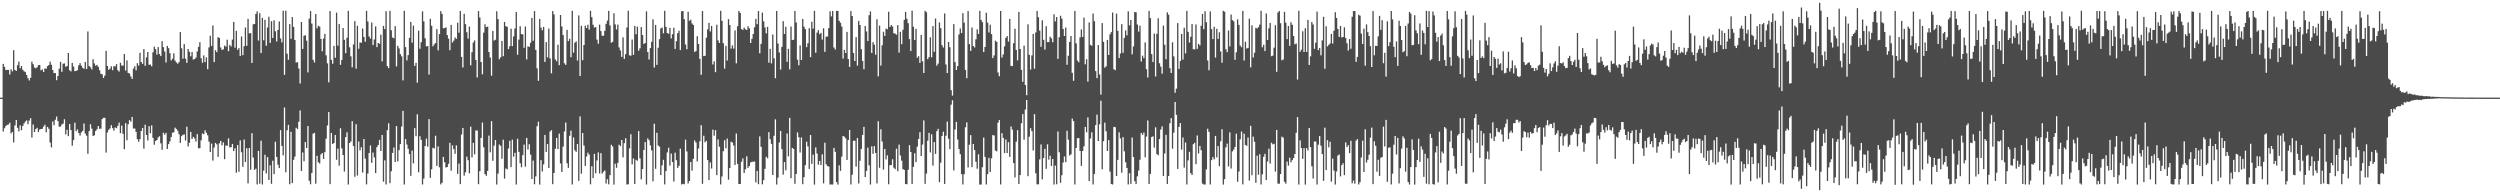 <?xml version="1.0" encoding="UTF-8"?>
<svg xmlns="http://www.w3.org/2000/svg" width="1920" height="150">
  <path d="M0 75.000h1v1.000H0zM1 75.000h1v1.000H1zM2 49.074h1v51.951H2zM3 51.303h1v47.160H3zM4 53.813h1v42.950H4zM5 53.674h1v42.210H5zM6 53.654h1v41.987H6zM7 57.248h1v37.033H7zM8 53.199h1v49.292H8zM9 54.770h1v46.532H9zM10 38.555h1v70.881H10zM11 53.712h1v42.570H11zM12 54.401h1v37.727H12zM13 50.054h1v48.117H13zM14 47.332h1v53.600H14zM15 52.448h1v43.800H15zM16 50.697h1v49.311H16zM17 53.577h1v43.200H17zM18 54.725h1v40.110H18zM19 55.394h1v38.011H19zM20 57.595h1v34.846H20zM21 60.035h1v35.346H21zM22 61.784h1v30.851H22zM23 59.793h1v30.999H23zM24 47.355h1v58.267H24zM25 49.281h1v46.382H25zM26 51.853h1v49.531H26zM27 52.466h1v46.674H27zM28 51.665h1v46.489H28zM29 49.997h1v51.410H29zM30 49.857h1v49.644H30zM31 54.037h1v45.049H31zM32 53.323h1v45.585H32zM33 55.311h1v41.916H33zM34 52.550h1v43.261H34zM35 52.832h1v48.769H35zM36 50.782h1v46.709H36zM37 49.990h1v48.853H37zM38 47.336h1v62.110H38zM39 49.714h1v63.496H39zM40 53.789h1v39.499H40zM41 56.097h1v40.119H41zM42 56.158h1v35.781H42zM43 61.584h1v27.915H43zM44 58.345h1v34.693H44zM45 52.742h1v44.535H45zM46 47.539h1v49.711H46zM47 55.130h1v40.521H47zM48 48.903h1v46.032H48zM49 48.697h1v42.882H49zM50 51.231h1v52.001H50zM51 50.766h1v48.906H51zM52 40.728h1v63.847H52zM53 54.002h1v41.264H53zM54 54.824h1v45.091H54zM55 48.262h1v63.672H55zM56 51.166h1v56.462H56zM57 54.703h1v39.546H57zM58 54.450h1v46.313H58zM59 53.926h1v45.478H59zM60 50.142h1v52.077H60zM61 48.479h1v55.646H61zM62 50.411h1v51.307H62zM63 52.022h1v48.556H63zM64 52.809h1v42.054H64zM65 47.545h1v55.067H65zM66 52.966h1v51.253H66zM67 24.176h1v93.940H67zM68 50.760h1v49.961H68zM69 51.777h1v43.661H69zM70 53.357h1v45.398H70zM71 45.487h1v59.036H71zM72 48.735h1v55.146H72zM73 50.508h1v50.061H73zM74 49.832h1v49.457H74zM75 51.304h1v45.488H75zM76 53.928h1v44.990H76zM77 56.634h1v42.178H77zM78 57.102h1v34.342H78zM79 59.843h1v30.635H79zM80 58.056h1v32.391H80zM81 39.051h1v78.134H81zM82 50.653h1v51.125H82zM83 53.599h1v46.099H83zM84 52.726h1v45.906H84zM85 50.869h1v45.240H85zM86 53.922h1v44.471H86zM87 50.757h1v49.553H87zM88 51.056h1v46.838H88zM89 49.261h1v49.201H89zM90 53.984h1v42.646H90zM91 54.918h1v39.216H91zM92 48.172h1v54.117H92zM93 50.271h1v46.166H93zM94 50.415h1v52.328H94zM95 41.462h1v73.118H95zM96 54.143h1v40.428H96zM97 46.377h1v61.361H97zM98 56.018h1v39.403H98zM99 56.447h1v35.790H99zM100 58.783h1v34.681H100zM101 60.639h1v29.164H101zM102 52.637h1v46.080H102zM103 50.874h1v47.856H103zM104 54.011h1v47.284H104zM105 48.517h1v58.409H105zM106 50.309h1v58.531H106zM107 40.528h1v66.350H107zM108 47.655h1v52.952H108zM109 49.035h1v49.224H109zM110 37.699h1v76.475H110zM111 50.598h1v45.206H111zM112 44.039h1v59.641H112zM113 40.004h1v67.891H113zM114 49.785h1v47.081H114zM115 49.569h1v52.755H115zM116 50.923h1v45.373H116zM117 40.175h1v65.714H117zM118 35.811h1v75.358H118zM119 37.719h1v70.573H119zM120 41.932h1v65.663H120zM121 36.156h1v69.408H121zM122 41.545h1v63.106H122zM123 43.053h1v67.034H123zM124 31.628h1v83.406H124zM125 36.219h1v65.725H125zM126 39.553h1v63.908H126zM127 47.992h1v54.073H127zM128 35.252h1v79.185H128zM129 36.999h1v73.709H129zM130 40.880h1v67.709H130zM131 46.420h1v58.873H131zM132 45.114h1v56.871H132zM133 40.938h1v60.602H133zM134 46.575h1v51.471H134zM135 47.979h1v51.096H135zM136 48.968h1v51.497H136zM137 47.706h1v55.393H137zM138 24.626h1v85.165H138zM139 37.084h1v67.510H139zM140 45.054h1v58.459H140zM141 33.896h1v69.328H141zM142 45.033h1v62.834H142zM143 48.307h1v49.005H143zM144 37.654h1v74.842H144zM145 39.735h1v69.897H145zM146 43.260h1v58.060H146zM147 39.986h1v66.788H147zM148 45.770h1v59.340H148zM149 45.336h1v60.963H149zM150 44.210h1v64.494H150zM151 39.539h1v63.485H151zM152 36.006h1v77.916H152zM153 32.420h1v81.399H153zM154 44.771h1v63.025H154zM155 48.194h1v54.301H155zM156 42.546h1v60.501H156zM157 47.742h1v52.352H157zM158 44.039h1v57.946H158zM159 53.145h1v50.761H159zM160 36.403h1v72.350H160zM161 27.427h1v89.366H161zM162 35.293h1v74.970H162zM163 19.606h1v103.750H163zM164 47.728h1v65.514H164zM165 38.545h1v71.249H165zM166 40.031h1v70.810H166zM167 28.560h1v91.893H167zM168 29.121h1v80.944H168zM169 36.433h1v71.809H169zM170 38.361h1v73.226H170zM171 37.883h1v71.461H171zM172 35.009h1v87.272H172zM173 35.834h1v75.796H173zM174 30.485h1v81.588H174zM175 39.339h1v66.883H175zM176 34.513h1v78.680H176zM177 35.667h1v77.373H177zM178 30.434h1v80.089H178zM179 16.844h1v99.159H179zM180 36.608h1v77.285H180zM181 23.702h1v108.968H181zM182 38.237h1v73.176H182zM183 36.947h1v94.973H183zM184 42.946h1v64.885H184zM185 28.019h1v88.924H185zM186 42.399h1v85.683H186zM187 35.483h1v71.656H187zM188 21.087h1v103.345H188zM189 35.151h1v78.672H189zM190 14.483h1v126.320H190zM191 25.640h1v87.954H191zM192 25.372h1v104.996H192zM193 48.319h1v53.993H193zM194 18.700h1v102.267H194zM195 18.448h1v112.079H195zM196 10.775h1v118.777H196zM197 8.689h1v132.920H197zM198 31.107h1v84.790H198zM199 10.142h1v130.897H199zM200 40.745h1v67.277H200zM201 13.734h1v127.969H201zM202 30.917h1v100.143H202zM203 15.193h1v103.668H203zM204 35.078h1v98.142H204zM205 21.095h1v99.595H205zM206 12.885h1v125.359H206zM207 32.913h1v94.067H207zM208 16.257h1v124.892H208zM209 29.151h1v94.313H209zM210 15.622h1v118.094H210zM211 23.989h1v84.840H211zM212 31.856h1v88.692H212zM213 23.014h1v103.482H213zM214 16.467h1v112.600H214zM215 29.563h1v70.373H215zM216 32.540h1v79.499H216zM217 8.251h1v111.085H217zM218 57.499h1v25.053H218zM219 8.246h1v124.036H219zM220 41.277h1v58.750H220zM221 45.908h1v50.006H221zM222 18.545h1v122.963H222zM223 29.800h1v71.404H223zM224 13.099h1v127.541H224zM225 20.613h1v102.138H225zM226 30.770h1v89.486H226zM227 48.020h1v50.130H227zM228 47.755h1v51.361H228zM229 52.621h1v40.942H229zM230 64.172h1v20.664H230zM231 16.899h1v114.434H231zM232 37.576h1v79.541H232zM233 27.436h1v96.398H233zM234 27.092h1v81.942H234zM235 31.240h1v82.487H235zM236 55.606h1v41.210H236zM237 14.355h1v124.443H237zM238 8.547h1v132.954H238zM239 18.081h1v114.846H239zM240 45.941h1v56.703H240zM241 47.961h1v54.086H241zM242 10.801h1v130.263H242zM243 21.775h1v97.889H243zM244 19.828h1v104.790H244zM245 20.450h1v105.091H245zM246 29.906h1v88.669H246zM247 39.367h1v78.163H247zM248 29.653h1v92.392H248zM249 25.991h1v90.842H249zM250 42.519h1v63.962H250zM251 48.654h1v47.683H251zM252 63.254h1v22.825H252zM253 8.477h1v132.961H253zM254 45.921h1v56.180H254zM255 48.935h1v61.731H255zM256 35.238h1v74.573H256zM257 44.358h1v59.341H257zM258 9.661h1v113.042H258zM259 35.058h1v79.089H259zM260 18.491h1v108.766H260zM261 49.780h1v48.711H261zM262 46.027h1v67.904H262zM263 21.518h1v97.528H263zM264 30.510h1v101.224H264zM265 40.829h1v64.517H265zM266 29.034h1v72.590H266zM267 8.343h1v133.397H267zM268 36.293h1v73.547H268zM269 43.280h1v65.331H269zM270 51.723h1v41.348H270zM271 34.129h1v78.044H271zM272 16.245h1v119.491H272zM273 52.692h1v42.699H273zM274 19.820h1v114.999H274zM275 37.429h1v71.250H275zM276 32.604h1v82.894H276zM277 32.836h1v80.195H277zM278 21.841h1v110.709H278zM279 28.372h1v78.360H279zM280 32.042h1v89.762H280zM281 8.327h1v133.290H281zM282 16.461h1v116.837H282zM283 27.985h1v89.578H283zM284 29.597h1v82.096H284zM285 17.315h1v107.772H285zM286 34.597h1v82.590H286zM287 30.318h1v90.562H287zM288 20.271h1v112.668H288zM289 36.205h1v76.779H289zM290 33.013h1v78.339H290zM291 33.614h1v73.797H291zM292 26.589h1v89.404H292zM293 47.139h1v56.512H293zM294 19.842h1v119.659H294zM295 22.371h1v100.765H295zM296 8.618h1v133.026H296zM297 50.767h1v49.213H297zM298 52.311h1v42.395H298zM299 8.348h1v132.340H299zM300 23.241h1v108.267H300zM301 28.837h1v88.634H301zM302 29.366h1v83.881H302zM303 20.079h1v104.337H303zM304 50.975h1v45.822H304zM305 35.165h1v88.764H305zM306 37.148h1v78.157H306zM307 41.567h1v69.078H307zM308 43.239h1v53.917H308zM309 61.756h1v23.386H309zM310 8.332h1v133.382H310zM311 36.223h1v70.594H311zM312 46.365h1v64.628H312zM313 42.347h1v71.892H313zM314 29.028h1v89.352H314zM315 16.867h1v118.192H315zM316 32.834h1v82.852H316zM317 19.639h1v105.830H317zM318 50.601h1v47.805H318zM319 48.230h1v56.354H319zM320 63.466h1v24.314H320zM321 23.551h1v108.813H321zM322 37.425h1v67.157H322zM323 32.396h1v74.997H323zM324 8.695h1v132.982H324zM325 16.440h1v120.670H325zM326 29.391h1v82.785H326zM327 35.621h1v70.842H327zM328 35.401h1v77.251H328zM329 57.244h1v34.269H329zM330 14.463h1v122.150H330zM331 19.742h1v110.294H331zM332 35.564h1v77.945H332zM333 34.151h1v79.877H333zM334 33.030h1v71.216H334zM335 22.363h1v105.098H335zM336 38.648h1v73.768H336zM337 26.188h1v102.334H337zM338 8.554h1v133.052H338zM339 10.723h1v129.676H339zM340 21.746h1v98.731H340zM341 21.543h1v103.048H341zM342 21.061h1v107.579H342zM343 26.914h1v101.330H343zM344 29.715h1v96.077H344zM345 38.557h1v71.160H345zM346 19.075h1v112.063H346zM347 32.729h1v78.946H347zM348 31.221h1v83.303H348zM349 28.796h1v89.319H349zM350 29.834h1v81.857H350zM351 17.479h1v116.039H351zM352 25.109h1v100.543H352zM353 8.438h1v132.961H353zM354 43.662h1v59.683H354zM355 51.791h1v46.458H355zM356 10.586h1v124.305H356zM357 18.529h1v113.837H357zM358 24.798h1v95.476H358zM359 29.640h1v93.372H359zM360 20.408h1v112.721H360zM361 50.178h1v47.111H361zM362 40.083h1v80.871H362zM363 32.662h1v77.049H363zM364 31.074h1v87.472H364zM365 46.028h1v54.161H365zM366 59.515h1v40.756H366zM367 8.489h1v132.958H367zM368 13.348h1v118.135H368zM369 47.632h1v58.277H369zM370 57.021h1v37.107H370zM371 25.106h1v87.990H371zM372 18.647h1v115.050H372zM373 20.838h1v114.186H373zM374 20.447h1v110.849H374zM375 39.958h1v64.204H375zM376 44.149h1v72.847H376zM377 58.149h1v34.917H377zM378 23.755h1v99.754H378zM379 31.154h1v80.661H379zM380 30.497h1v76.955H380zM381 8.671h1v133.046H381zM382 14.715h1v118.618H382zM383 45.495h1v65.515H383zM384 44.042h1v67.935H384zM385 31.441h1v90.462H385zM386 43.180h1v64.143H386zM387 16.824h1v120.365H387zM388 20.099h1v109.283H388zM389 20.604h1v109.456H389zM390 37.722h1v76.295H390zM391 35.495h1v72.664H391zM392 22.041h1v106.331H392zM393 35.415h1v71.829H393zM394 27.938h1v92.441H394zM395 21.884h1v95.449H395zM396 9.143h1v132.583H396zM397 42.026h1v64.555H397zM398 30.398h1v86.246H398zM399 20.122h1v105.255H399zM400 26.181h1v102.259H400zM401 26.434h1v92.698H401zM402 36.701h1v74.375H402zM403 20.367h1v107.665H403zM404 45.615h1v60.303H404zM405 35.564h1v79.252H405zM406 35.981h1v74.749H406zM407 32.834h1v85.911H407zM408 13.706h1v123.752H408zM409 31.288h1v92.065H409zM410 8.571h1v132.944H410zM411 38.290h1v97.173H411zM412 52.480h1v44.517H412zM413 62.047h1v31.420H413zM414 14.523h1v127.237H414zM415 21.206h1v101.781H415zM416 23.268h1v108.418H416zM417 20.670h1v105.598H417zM418 47.554h1v56.101H418zM419 32.318h1v84.355H419zM420 44.059h1v66.571H420zM421 21.892h1v107.132H421zM422 44.914h1v56.111H422zM423 56.336h1v43.657H423zM424 8.476h1v132.982H424zM425 11.055h1v121.800H425zM426 45.673h1v68.581H426zM427 47.042h1v58.912H427zM428 34.319h1v80.176H428zM429 50.037h1v52.581H429zM430 11.531h1v113.991H430zM431 20.325h1v111.766H431zM432 26.955h1v85.623H432zM433 48.583h1v52.386H433zM434 49.814h1v44.298H434zM435 22.945h1v102.464H435zM436 31.549h1v97.353H436zM437 29.785h1v74.497H437zM438 43.925h1v56.433H438zM439 8.270h1v133.398H439zM440 40.444h1v65.136H440zM441 32.763h1v82.717H441zM442 31.836h1v84.775H442zM443 46.487h1v64.095H443zM444 11.821h1v127.083H444zM445 58.357h1v31.050H445zM446 19.809h1v113.611H446zM447 46.236h1v55.975H447zM448 34.571h1v77.194H448zM449 19.696h1v107.749H449zM450 21.495h1v98.708H450zM451 19.009h1v98.249H451zM452 22.749h1v96.001H452zM453 8.333h1v133.251H453zM454 13.223h1v114.469H454zM455 19.012h1v117.787H455zM456 21.202h1v97.038H456zM457 20.796h1v112.290H457zM458 30.400h1v92.843H458zM459 33.607h1v83.450H459zM460 18.885h1v114.359H460zM461 23.836h1v93.757H461zM462 27.451h1v105.870H462zM463 27.419h1v104.495H463zM464 23.680h1v107.246H464zM465 18.345h1v122.595H465zM466 15.838h1v121.772H466zM467 8.322h1v133.221H467zM468 19.488h1v115.033H468zM469 32.841h1v78.351H469zM470 32.133h1v80.290H470zM471 10.263h1v131.501H471zM472 18.724h1v107.003H472zM473 22.625h1v106.262H473zM474 18.885h1v106.182H474zM475 36.477h1v74.663H475zM476 38.768h1v73.472H476zM477 43.732h1v63.805H477zM478 28.682h1v92.207H478zM479 45.270h1v64.656H479zM480 41.580h1v64.629H480zM481 21.114h1v120.591H481zM482 8.236h1v133.295H482zM483 42.500h1v71.424H483zM484 42.804h1v60.299H484zM485 30.386h1v95.890H485zM486 42.092h1v79.590H486zM487 19.942h1v121.369H487zM488 26.296h1v96.417H488zM489 20.502h1v102.966H489zM490 38.957h1v61.715H490zM491 37.082h1v84.588H491zM492 20.803h1v116.991H492zM493 26.894h1v102.948H493zM494 33.736h1v81.447H494zM495 33.025h1v76.146H495zM496 8.714h1v133.001H496zM497 39.998h1v66.331H497zM498 45.745h1v61.951H498zM499 36.921h1v74.745H499zM500 32.116h1v83.391H500zM501 14.869h1v124.433H501zM502 51.887h1v43.133H502zM503 19.129h1v110.527H503zM504 49.804h1v52.181H504zM505 36.673h1v75.062H505zM506 30.065h1v82.597H506zM507 21.871h1v112.578H507zM508 21.195h1v105.847H508zM509 25.587h1v97.144H509zM510 8.318h1v133.318H510zM511 20.609h1v110.748H511zM512 25.402h1v91.712H512zM513 25.982h1v87.467H513zM514 21.371h1v105.795H514zM515 29.485h1v88.481H515zM516 26.268h1v98.193H516zM517 21.322h1v118.111H517zM518 37.577h1v79.647H518zM519 31.649h1v91.437H519zM520 25.506h1v103.455H520zM521 23.591h1v103.766H521zM522 38.461h1v75.699H522zM523 8.708h1v132.971H523zM524 8.452h1v132.695H524zM525 14.679h1v126.829H525zM526 34.223h1v73.062H526zM527 37.856h1v78.494H527zM528 9.033h1v131.881H528zM529 16.031h1v122.997H529zM530 15.082h1v109.359H530zM531 18.025h1v112.977H531zM532 19.137h1v102.850H532zM533 39.865h1v67.994H533zM534 39.230h1v70.209H534zM535 27.826h1v96.198H535zM536 33.776h1v80.227H536zM537 45.232h1v63.284H537zM538 57.449h1v38.720H538zM539 8.524h1v132.639H539zM540 43.084h1v61.157H540zM541 42.852h1v66.476H541zM542 28.993h1v79.214H542zM543 22.515h1v100.423H543zM544 17.585h1v120.779H544zM545 24.175h1v100.575H545zM546 19.927h1v109.525H546zM547 49.507h1v50.097H547zM548 47.056h1v57.211H548zM549 55.461h1v44.465H549zM550 18.998h1v115.516H550zM551 31.044h1v76.015H551zM552 32.972h1v79.707H552zM553 8.368h1v133.319H553zM554 16.009h1v119.523H554zM555 33.123h1v82.996H555zM556 52.710h1v55.009H556zM557 35.207h1v78.664H557zM558 46.468h1v59.941H558zM559 14.686h1v123.305H559zM560 19.213h1v109.835H560zM561 37.317h1v71.513H561zM562 34.876h1v74.602H562zM563 37.336h1v74.455H563zM564 23.351h1v103.294H564zM565 48.632h1v53.945H565zM566 20.180h1v105.727H566zM567 8.412h1v132.915H567zM568 9.952h1v131.415H568zM569 22.315h1v101.916H569zM570 22.990h1v98.639H570zM571 21.221h1v111.631H571zM572 22.445h1v107.544H572zM573 23.064h1v97.021H573zM574 20.112h1v108.806H574zM575 21.776h1v105.690H575zM576 33.048h1v91.724H576zM577 29.798h1v94.456H577zM578 26.104h1v98.113H578zM579 20.984h1v103.003H579zM580 14.468h1v125.597H580zM581 18.583h1v112.715H581zM582 8.521h1v132.964H582zM583 40.909h1v63.855H583zM584 33.677h1v79.043H584zM585 9.685h1v131.868H585zM586 16.405h1v121.973H586zM587 21.036h1v108.597H587zM588 25.673h1v94.727H588zM589 20.651h1v100.941H589zM590 48.152h1v53.339H590zM591 37.522h1v69.357H591zM592 48.676h1v61.808H592zM593 26.462h1v107.960H593zM594 44.793h1v59.475H594zM595 60.073h1v31.564H595zM596 8.413h1v133.330H596zM597 33.410h1v103.051H597zM598 40.280h1v69.166H598zM599 53.416h1v47.126H599zM600 35.975h1v78.559H600zM601 16.285h1v117.854H601zM602 26.051h1v98.407H602zM603 20.594h1v110.215H603zM604 47.476h1v55.067H604zM605 37.548h1v82.584H605zM606 53.281h1v37.225H606zM607 20.404h1v116.472H607zM608 30.755h1v82.829H608zM609 30.521h1v83.856H609zM610 8.430h1v132.726H610zM611 17.235h1v116.390H611zM612 45.887h1v55.779H612zM613 50.100h1v55.258H613zM614 34.874h1v82.281H614zM615 46.085h1v59.463H615zM616 14.564h1v126.876H616zM617 20.474h1v115.559H617zM618 22.377h1v104.502H618zM619 36.181h1v72.656H619zM620 33.229h1v79.203H620zM621 21.640h1v108.125H621zM622 43.855h1v59.804H622zM623 16.696h1v109.180H623zM624 21.967h1v96.743H624zM625 8.334h1v133.431H625zM626 40.485h1v72.692H626zM627 25.043h1v92.854H627zM628 23.203h1v103.246H628zM629 26.199h1v97.386H629zM630 25.265h1v101.513H630zM631 30.404h1v88.118H631zM632 21.689h1v119.094H632zM633 39.825h1v69.719H633zM634 28.152h1v97.992H634zM635 28.066h1v99.483H635zM636 21.590h1v106.376H636zM637 8.677h1v133.029H637zM638 12.599h1v129.049H638zM639 8.452h1v133.287H639zM640 36.496h1v77.105H640zM641 38.039h1v78.617H641zM642 8.347h1v131.469H642zM643 8.410h1v133.356H643zM644 16.033h1v110.993H644zM645 17.459h1v113.758H645zM646 20.407h1v99.877H646zM647 45.014h1v59.375H647zM648 38.347h1v66.610H648zM649 40.694h1v65.570H649zM650 24.494h1v98.337H650zM651 45.368h1v62.206H651zM652 51.396h1v48.455H652zM653 8.492h1v133.185H653zM654 12.313h1v121.868H654zM655 40.679h1v67.417H655zM656 46.862h1v61.216H656zM657 28.528h1v99.448H657zM658 50.372h1v55.668H658zM659 16.043h1v124.835H659zM660 19.176h1v104.295H660zM661 37.763h1v76.632H661zM662 46.822h1v56.810H662zM663 53.150h1v44.283H663zM664 19.939h1v115.987H664zM665 24.168h1v107.079H665zM666 31.556h1v81.818H666zM667 11.651h1v115.308H667zM668 8.736h1v132.968H668zM669 40.631h1v71.762H669zM670 32.431h1v85.679H670zM671 34.360h1v77.837H671zM672 42.028h1v75.434H672zM673 14.774h1v126.143H673zM674 58.606h1v34.533H674zM675 19.648h1v109.210H675zM676 50.370h1v48.968H676zM677 34.769h1v73.911H677zM678 24.359h1v105.902H678zM679 27.571h1v86.881H679zM680 21.988h1v100.421H680zM681 22.471h1v96.815H681zM682 8.999h1v132.501H682zM683 20.707h1v106.189H683zM684 19.257h1v107.531H684zM685 20.377h1v101.920H685zM686 25.558h1v103.264H686zM687 25.786h1v104.090H687zM688 26.670h1v87.553H688zM689 19.327h1v112.218H689zM690 40.398h1v70.638H690zM691 24.398h1v95.040H691zM692 33.953h1v89.438H692zM693 22.843h1v107.031H693zM694 15.217h1v115.263H694zM695 9.117h1v132.239H695zM696 14.391h1v127.147H696zM697 17.839h1v112.575H697zM698 30.043h1v81.412H698zM699 39.200h1v77.533H699zM700 8.269h1v133.102H700zM701 20.531h1v107.610H701zM702 30.779h1v86.918H702zM703 22.153h1v102.342H703zM704 44.358h1v68.348H704zM705 43.171h1v63.516H705zM706 48.307h1v53.247H706zM707 26.881h1v92.905H707zM708 47.063h1v63.964H708zM709 56.070h1v36.407H709zM710 8.364h1v132.848H710zM711 9.414h1v123.914H711zM712 45.468h1v62.571H712zM713 43.894h1v58.160H713zM714 28.605h1v88.432H714zM715 43.985h1v59.234H715zM716 20.007h1v107.153H716zM717 39.779h1v69.315H717zM718 14.257h1v103.951H718zM719 50.413h1v50.366H719zM720 48.848h1v50.096H720zM721 17.252h1v122.699H721zM722 21.665h1v103.329H722zM723 34.708h1v69.700H723zM724 36.510h1v64.671H724zM725 10.355h1v130.885H725zM726 49.516h1v54.718H726zM727 56.134h1v37.237H727zM728 32.180h1v74.349H728zM729 36.307h1v78.233H729zM730 69.276h1v11.125H730zM731 73.440h1v3.540H731zM732 18.488h1v112.380H732zM733 47.740h1v51.755H733zM734 53.776h1v39.803H734zM735 50.773h1v56.366H735zM736 26.424h1v88.020H736zM737 21.936h1v96.484H737zM738 25.381h1v108.342H738zM739 10.160h1v131.514H739zM740 17.379h1v116.437H740zM741 53.700h1v44.028H741zM742 60.036h1v33.968H742zM743 8.510h1v120.109H743zM744 33.889h1v77.254H744zM745 39.048h1v64.737H745zM746 21.074h1v107.269H746zM747 35.320h1v75.225H747zM748 36.465h1v78.796H748zM749 30.213h1v94.030H749zM750 22.504h1v107.087H750zM751 26.042h1v92.459H751zM752 8.343h1v133.417H752zM753 15.276h1v126.427H753zM754 16.982h1v111.433H754zM755 39.992h1v65.705H755zM756 36.065h1v84.417H756zM757 9.791h1v131.887H757zM758 17.370h1v116.439H758zM759 24.943h1v96.303H759zM760 18.972h1v113.141H760zM761 26.209h1v95.415H761zM762 44.649h1v59.105H762zM763 42.562h1v61.518H763zM764 31.234h1v84.354H764zM765 32.142h1v84.081H765zM766 55.670h1v38.557H766zM767 58.531h1v33.670H767zM768 8.433h1v133.258H768zM769 44.163h1v58.073H769zM770 41.842h1v64.027H770zM771 35.565h1v82.043H771zM772 29.006h1v78.115H772zM773 27.691h1v89.851H773zM774 31.961h1v77.248H774zM775 14.517h1v106.002H775zM776 50.609h1v46.501H776zM777 50.762h1v48.847H777zM778 33.188h1v92.071H778zM779 22.101h1v114.173H779zM780 38.340h1v70.462H780zM781 46.344h1v53.647H781zM782 9.094h1v132.145H782zM783 37.657h1v96.817H783zM784 53.689h1v40.914H784zM785 62.839h1v24.796H785zM786 35.094h1v72.200H786zM787 65.323h1v18.787H787zM788 73.138h1v3.672H788zM789 18.688h1v116.650H789zM790 42.207h1v62.773H790zM791 53.377h1v45.087H791zM792 42.532h1v58.109H792zM793 26.085h1v89.475H793zM794 52.736h1v34.957H794zM795 24.906h1v108.175H795zM796 8.393h1v133.160H796zM797 13.214h1v128.330H797zM798 23.515h1v98.884H798zM799 35.955h1v74.992H799zM800 15.585h1v122.178H800zM801 30.553h1v90.791H801zM802 38.069h1v76.247H802zM803 20.103h1v109.544H803zM804 32.363h1v78.499H804zM805 32.283h1v90.333H805zM806 28.217h1v91.379H806zM807 29.442h1v97.982H807zM808 32.466h1v89.631H808zM809 10.965h1v130.731H809zM810 16.440h1v110.748H810zM811 13.047h1v128.481H811zM812 45.234h1v55.758H812zM813 28.552h1v88.417H813zM814 12.083h1v128.313H814zM815 14.282h1v120.298H815zM816 22.238h1v102.609H816zM817 27.667h1v92.506H817zM818 21.126h1v103.463H818zM819 49.786h1v50.602H819zM820 42.820h1v64.428H820zM821 32.212h1v87.238H821zM822 27.627h1v90.910H822zM823 55.932h1v35.145H823zM824 62.072h1v30.899H824zM825 8.401h1v133.282H825zM826 33.298h1v80.290H826zM827 46.480h1v59.754H827zM828 47.754h1v58.255H828zM829 28.697h1v87.238H829zM830 22.625h1v104.768H830zM831 28.376h1v87.611H831zM832 13.507h1v98.902H832zM833 49.390h1v48.080H833zM834 45.456h1v56.173H834zM835 62.695h1v27.459H835zM836 17.248h1v121.773H836zM837 34.395h1v71.935H837zM838 35.188h1v66.442H838zM839 10.393h1v131.270H839zM840 16.327h1v117.233H840zM841 54.604h1v41.433H841zM842 60.029h1v27.999H842zM843 34.625h1v73.681H843zM844 57.165h1v38.344H844zM845 72.635h1v4.721H845zM846 17.734h1v112.303H846zM847 32.115h1v76.345H847zM848 51.973h1v42.236H848zM849 50.874h1v49.933H849zM850 30.652h1v85.308H850zM851 42.170h1v65.469H851zM852 26.367h1v105.400H852zM853 24.671h1v116.679H853zM854 9.634h1v132.042H854zM855 53.213h1v44.197H855zM856 53.921h1v43.785H856zM857 10.448h1v124.792H857zM858 23.696h1v99.096H858zM859 44.618h1v56.993H859zM860 41.058h1v65.250H860zM861 18.556h1v114.115H861zM862 40.542h1v64.770H862zM863 29.098h1v87.134H863zM864 23.342h1v101.260H864zM865 27.153h1v101.872H865zM866 8.647h1v133.019H866zM867 19.472h1v113.526H867zM868 15.370h1v125.793H868zM869 41.732h1v63.915H869zM870 35.609h1v84.948H870zM871 9.213h1v129.962H871zM872 9.456h1v131.903H872zM873 18.860h1v116.541H873zM874 24.260h1v106.719H874zM875 19.704h1v102.957H875zM876 47.268h1v54.841H876zM877 42.737h1v60.890H877zM878 44.638h1v57.170H878zM879 32.555h1v88.239H879zM880 53.142h1v51.698H880zM881 59.502h1v32.992H881zM882 8.342h1v132.967H882zM883 13.916h1v119.643H883zM884 41.568h1v63.694H884zM885 47.671h1v57.012H885zM886 25.736h1v87.635H886zM887 58.719h1v39.064H887zM888 25.946h1v92.360H888zM889 14.020h1v105.272H889zM890 48.588h1v58.232H890zM891 51.153h1v48.387H891zM892 56.570h1v40.516H892zM893 19.665h1v115.433H893zM894 34.340h1v83.556H894zM895 45.492h1v58.015H895zM896 9.481h1v131.765H896zM897 11.265h1v123.891H897zM898 52.355h1v42.265H898zM899 56.071h1v34.596H899zM900 32.459h1v81.708H900zM901 43.326h1v58.575H901zM902 71.238h1v7.086H902zM903 68.071h1v20.163H903zM904 17.737h1v112.010H904zM905 52.876h1v44.625H905zM906 46.885h1v47.688H906zM907 26.036h1v88.872H907zM908 45.768h1v59.819H908zM909 21.281h1v107.453H909zM910 41.031h1v68.454H910zM911 8.332h1v133.343H911zM912 24.454h1v98.720H912zM913 32.656h1v83.903H913zM914 28.263h1v104.697H914zM915 18.476h1v115.859H915zM916 37.764h1v72.988H916zM917 37.957h1v71.695H917zM918 18.784h1v107.315H918zM919 37.512h1v66.527H919zM920 33.671h1v84.190H920zM921 34.844h1v77.211H921zM922 19.765h1v95.587H922zM923 10.710h1v130.280H923zM924 22.422h1v119.268H924zM925 8.605h1v133.095H925zM926 17.062h1v113.062H926zM927 46.424h1v52.440H927zM928 53.939h1v47.321H928zM929 8.731h1v132.928H929zM930 22.307h1v100.684H930zM931 30.019h1v90.669H931zM932 20.589h1v101.757H932zM933 44.213h1v60.165H933zM934 22.151h1v98.714H934zM935 29.845h1v82.355H935zM936 24.802h1v102.864H936zM937 39.517h1v68.987H937zM938 48.124h1v51.128H938zM939 8.344h1v133.408H939zM940 8.961h1v128.629H940zM941 37.834h1v75.306H941zM942 40.039h1v70.255H942zM943 23.386h1v104.443H943zM944 35.704h1v65.925H944zM945 11.175h1v118.285H945zM946 15.396h1v100.882H946zM947 16.402h1v98.504H947zM948 45.903h1v66.941H948zM949 40.128h1v62.575H949zM950 14.854h1v124.734H950zM951 19.120h1v112.619H951zM952 35.025h1v71.972H952zM953 36.312h1v64.679H953zM954 8.383h1v133.248H954zM955 46.472h1v56.221H955zM956 32.070h1v79.257H956zM957 37.268h1v74.752H957zM958 36.763h1v68.840H958zM959 14.338h1v124.295H959zM960 51.721h1v44.888H960zM961 19.467h1v115.116H961zM962 44.128h1v60.788H962zM963 40.494h1v68.340H963zM964 21.338h1v119.065H964zM965 21.890h1v97.683H965zM966 20.860h1v113.311H966zM967 18.900h1v99.519H967zM968 8.277h1v133.401H968zM969 36.277h1v97.603H969zM970 34.395h1v86.051H970zM971 39.219h1v78.910H971zM972 10.322h1v128.014H972zM973 30.664h1v93.401H973zM974 21.782h1v92.450H974zM975 17.620h1v108.056H975zM976 43.141h1v66.491H976zM977 42.768h1v68.098H977zM978 36.616h1v73.785H978zM979 19.401h1v112.376H979zM980 55.146h1v44.625H980zM981 9.551h1v131.429H981zM982 8.424h1v132.673H982zM983 17.829h1v115.877H983zM984 46.297h1v58.645H984zM985 45.727h1v60.024H985zM986 9.068h1v130.550H986zM987 17.407h1v123.662H987zM988 30.078h1v94.053H988zM989 19.951h1v107.291H989zM990 35.183h1v85.887H990zM991 17.129h1v107.513H991zM992 19.023h1v103.936H992zM993 27.626h1v93.745H993zM994 34.017h1v84.244H994zM995 33.411h1v68.567H995zM996 61.064h1v28.838H996zM997 8.284h1v133.431H997zM998 39.808h1v68.019H998zM999 38.159h1v75.481H999zM1000 24.015h1v97.999H1000zM1001 39.958h1v73.882H1001zM1002 21.663h1v120.103H1002zM1003 39.829h1v73.884H1003zM1004 15.323h1v100.218H1004zM1005 49.860h1v48.412H1005zM1006 43.256h1v69.760H1006zM1007 16.922h1v110.785H1007zM1008 18.847h1v118.260H1008zM1009 37.466h1v71.250H1009zM1010 32.767h1v75.943H1010zM1011 8.918h1v132.791H1011zM1012 38.482h1v72.626H1012zM1013 36.889h1v67.609H1013zM1014 42.499h1v69.387H1014zM1015 31.023h1v87.318H1015zM1016 12.918h1v125.963H1016zM1017 52.783h1v45.261H1017zM1018 20.184h1v110.404H1018zM1019 35.652h1v71.966H1019zM1020 34.473h1v78.700H1020zM1021 33.380h1v75.541H1021zM1022 26.063h1v113.434H1022zM1023 33.452h1v88.339H1023zM1024 23.580h1v107.375H1024zM1025 9.388h1v132.315H1025zM1026 13.774h1v117.898H1026zM1027 22.230h1v97.282H1027zM1028 28.338h1v90.336H1028zM1029 19.981h1v115.487H1029zM1030 28.747h1v98.096H1030zM1031 28.407h1v97.003H1031zM1032 20.955h1v113.567H1032zM1033 29.115h1v80.323H1033zM1034 33.219h1v79.715H1034zM1035 38.811h1v72.727H1035zM1036 29.930h1v87.677H1036zM1037 37.404h1v70.735H1037zM1038 12.838h1v127.889H1038zM1039 8.434h1v130.223H1039zM1040 8.429h1v132.630H1040zM1041 47.522h1v60.506H1041zM1042 43.669h1v63.138H1042zM1043 11.330h1v130.326H1043zM1044 12.030h1v127.879H1044zM1045 25.831h1v95.094H1045zM1046 33.853h1v74.203H1046zM1047 22.000h1v110.112H1047zM1048 50.425h1v48.883H1048zM1049 18.744h1v106.058H1049zM1050 24.713h1v97.960H1050zM1051 27.661h1v91.139H1051zM1052 35.478h1v70.234H1052zM1053 51.441h1v46.543H1053zM1054 8.482h1v132.933H1054zM1055 42.443h1v66.061H1055zM1056 35.173h1v76.732H1056zM1057 35.279h1v96.609H1057zM1058 27.880h1v94.844H1058zM1059 12.204h1v122.926H1059zM1060 22.876h1v98.280H1060zM1061 15.520h1v105.043H1061zM1062 48.543h1v48.757H1062zM1063 40.575h1v71.893H1063zM1064 58.824h1v33.230H1064zM1065 16.389h1v123.232H1065zM1066 35.419h1v78.044H1066zM1067 32.415h1v80.738H1067zM1068 8.430h1v133.220H1068zM1069 14.906h1v118.478H1069zM1070 35.960h1v75.187H1070zM1071 43.891h1v60.580H1071zM1072 31.806h1v86.824H1072zM1073 50.575h1v55.318H1073zM1074 15.910h1v124.953H1074zM1075 19.965h1v109.224H1075zM1076 30.743h1v83.382H1076zM1077 40.110h1v64.614H1077zM1078 39.318h1v66.952H1078zM1079 19.873h1v111.946H1079zM1080 43.198h1v70.282H1080zM1081 18.070h1v121.736H1081zM1082 9.205h1v132.512H1082zM1083 10.470h1v117.813H1083zM1084 34.706h1v72.296H1084zM1085 34.440h1v80.685H1085zM1086 11.653h1v130.113H1086zM1087 23.352h1v104.995H1087zM1088 25.535h1v97.288H1088zM1089 33.911h1v72.647H1089zM1090 18.005h1v106.346H1090zM1091 42.086h1v70.307H1091zM1092 23.411h1v91.507H1092zM1093 25.301h1v110.515H1093zM1094 34.012h1v84.087H1094zM1095 8.370h1v132.706H1095zM1096 20.720h1v100.876H1096zM1097 8.536h1v133.027H1097zM1098 46.335h1v56.509H1098zM1099 45.487h1v60.422H1099zM1100 8.847h1v132.553H1100zM1101 11.847h1v129.910H1101zM1102 25.172h1v91.937H1102zM1103 32.003h1v80.237H1103zM1104 28.474h1v111.593H1104zM1105 46.833h1v54.328H1105zM1106 27.284h1v97.805H1106zM1107 25.823h1v90.534H1107zM1108 34.748h1v83.089H1108zM1109 46.141h1v51.461H1109zM1110 50.624h1v48.100H1110zM1111 8.410h1v133.247H1111zM1112 14.826h1v116.285H1112zM1113 43.943h1v64.920H1113zM1114 50.497h1v49.865H1114zM1115 27.891h1v85.916H1115zM1116 21.649h1v98.261H1116zM1117 8.664h1v120.828H1117zM1118 20.905h1v112.531H1118zM1119 42.868h1v61.152H1119zM1120 44.124h1v58.760H1120zM1121 56.908h1v33.868H1121zM1122 14.580h1v112.842H1122zM1123 44.906h1v57.297H1123zM1124 59.470h1v31.217H1124zM1125 8.352h1v132.717H1125zM1126 11.194h1v129.942H1126zM1127 38.640h1v67.715H1127zM1128 44.669h1v63.126H1128zM1129 30.368h1v87.169H1129zM1130 42.834h1v56.746H1130zM1131 11.873h1v120.515H1131zM1132 60.094h1v30.635H1132zM1133 62.275h1v25.363H1133zM1134 46.100h1v63.637H1134zM1135 56.095h1v39.747H1135zM1136 30.975h1v90.289H1136zM1137 44.479h1v55.958H1137zM1138 43.317h1v68.456H1138zM1139 44.705h1v57.743H1139zM1140 17.523h1v123.751H1140zM1141 31.204h1v90.813H1141zM1142 34.693h1v81.619H1142zM1143 28.532h1v93.940H1143zM1144 50.702h1v51.580H1144zM1145 38.953h1v67.361H1145zM1146 57.569h1v36.377H1146zM1147 43.755h1v64.459H1147zM1148 45.136h1v59.748H1148zM1149 52.097h1v46.269H1149zM1150 45.045h1v56.096H1150zM1151 49.503h1v52.197H1151zM1152 48.583h1v50.971H1152zM1153 54.072h1v49.274H1153zM1154 39.461h1v69.384H1154zM1155 56.308h1v41.466H1155zM1156 55.898h1v39.054H1156zM1157 52.267h1v39.403H1157zM1158 39.713h1v67.130H1158zM1159 54.927h1v46.908H1159zM1160 52.412h1v48.002H1160zM1161 46.439h1v55.602H1161zM1162 56.399h1v38.235H1162zM1163 50.186h1v44.319H1163zM1164 52.417h1v39.554H1164zM1165 58.361h1v33.682H1165zM1166 59.239h1v34.792H1166zM1167 58.518h1v34.511H1167zM1168 28.503h1v87.404H1168zM1169 32.554h1v73.138H1169zM1170 47.694h1v53.067H1170zM1171 49.989h1v51.452H1171zM1172 49.415h1v56.006H1172zM1173 48.232h1v53.597H1173zM1174 47.880h1v57.851H1174zM1175 50.081h1v51.316H1175zM1176 52.316h1v50.322H1176zM1177 52.095h1v50.117H1177zM1178 54.568h1v43.833H1178zM1179 52.226h1v43.787H1179zM1180 53.865h1v47.689H1180zM1181 50.448h1v47.762H1181zM1182 49.659h1v47.964H1182zM1183 19.473h1v111.745H1183zM1184 39.766h1v71.406H1184zM1185 52.070h1v45.897H1185zM1186 55.737h1v49.275H1186zM1187 52.935h1v43.232H1187zM1188 58.632h1v33.663H1188zM1189 56.665h1v39.725H1189zM1190 48.657h1v46.400H1190zM1191 54.570h1v40.633H1191zM1192 51.719h1v46.612H1192zM1193 48.722h1v45.418H1193zM1194 47.032h1v56.697H1194zM1195 55.137h1v47.319H1195zM1196 50.371h1v49.781H1196zM1197 35.546h1v81.121H1197zM1198 48.400h1v56.313H1198zM1199 48.780h1v53.457H1199zM1200 47.839h1v64.001H1200zM1201 50.724h1v54.073H1201zM1202 52.352h1v51.612H1202zM1203 52.108h1v50.675H1203zM1204 44.637h1v68.045H1204zM1205 42.875h1v68.303H1205zM1206 46.899h1v57.047H1206zM1207 49.926h1v53.290H1207zM1208 47.390h1v53.978H1208zM1209 45.864h1v52.888H1209zM1210 51.422h1v51.184H1210zM1211 25.348h1v86.990H1211zM1212 45.865h1v57.157H1212zM1213 52.488h1v45.982H1213zM1214 55.331h1v40.623H1214zM1215 36.991h1v72.276H1215zM1216 43.575h1v72.971H1216zM1217 40.698h1v69.583H1217zM1218 43.200h1v59.233H1218zM1219 48.478h1v54.014H1219zM1220 53.290h1v48.442H1220zM1221 52.555h1v43.801H1221zM1222 57.017h1v37.688H1222zM1223 57.498h1v36.520H1223zM1224 57.957h1v32.541H1224zM1225 57.505h1v33.273H1225zM1226 29.806h1v96.025H1226zM1227 48.094h1v56.067H1227zM1228 47.929h1v59.109H1228zM1229 43.558h1v57.854H1229zM1230 47.075h1v48.560H1230zM1231 49.745h1v49.933H1231zM1232 51.640h1v50.179H1232zM1233 50.567h1v47.141H1233zM1234 50.233h1v49.937H1234zM1235 53.939h1v42.078H1235zM1236 55.500h1v44.201H1236zM1237 46.717h1v53.625H1237zM1238 49.005h1v48.827H1238zM1239 48.789h1v54.203H1239zM1240 23.532h1v98.463H1240zM1241 50.160h1v54.815H1241zM1242 51.898h1v53.909H1242zM1243 49.297h1v52.215H1243zM1244 49.850h1v49.863H1244zM1245 56.517h1v37.168H1245zM1246 58.965h1v34.817H1246zM1247 49.344h1v50.046H1247zM1248 48.312h1v55.378H1248zM1249 51.841h1v55.524H1249zM1250 46.857h1v54.238H1250zM1251 42.913h1v64.924H1251zM1252 52.629h1v49.584H1252zM1253 47.770h1v52.526H1253zM1254 20.430h1v105.421H1254zM1255 34.146h1v76.157H1255zM1256 46.695h1v53.041H1256zM1257 45.925h1v63.184H1257zM1258 36.455h1v74.145H1258zM1259 48.337h1v53.733H1259zM1260 50.069h1v49.118H1260zM1261 41.207h1v72.732H1261zM1262 30.217h1v89.489H1262zM1263 38.204h1v69.981H1263zM1264 35.686h1v77.681H1264zM1265 45.772h1v60.139H1265zM1266 41.562h1v63.503H1266zM1267 34.916h1v75.788H1267zM1268 33.478h1v75.070H1268zM1269 34.218h1v78.925H1269zM1270 42.490h1v59.907H1270zM1271 43.336h1v62.610H1271zM1272 36.185h1v81.125H1272zM1273 32.590h1v79.938H1273zM1274 41.137h1v68.027H1274zM1275 46.583h1v60.604H1275zM1276 46.160h1v64.618H1276zM1277 42.741h1v66.220H1277zM1278 39.169h1v64.457H1278zM1279 44.261h1v56.547H1279zM1280 50.413h1v53.043H1280zM1281 51.392h1v58.999H1281zM1282 45.114h1v57.252H1282zM1283 23.392h1v98.300H1283zM1284 38.401h1v69.896H1284zM1285 33.094h1v82.733H1285zM1286 40.869h1v62.306H1286zM1287 38.275h1v68.153H1287zM1288 42.305h1v64.202H1288zM1289 35.980h1v81.327H1289zM1290 40.815h1v70.422H1290zM1291 39.667h1v69.718H1291zM1292 40.502h1v66.956H1292zM1293 36.660h1v69.858H1293zM1294 42.090h1v67.085H1294zM1295 39.651h1v68.693H1295zM1296 36.964h1v66.734H1296zM1297 11.811h1v121.860H1297zM1298 25.588h1v89.238H1298zM1299 40.088h1v73.041H1299zM1300 42.308h1v64.039H1300zM1301 27.325h1v86.624H1301zM1302 46.934h1v59.592H1302zM1303 40.524h1v70.234H1303zM1304 38.014h1v68.415H1304zM1305 34.900h1v71.810H1305zM1306 37.389h1v80.267H1306zM1307 40.811h1v67.194H1307zM1308 27.923h1v93.190H1308zM1309 42.774h1v61.028H1309zM1310 36.266h1v87.382H1310zM1311 29.526h1v86.294H1311zM1312 28.215h1v98.577H1312zM1313 30.943h1v84.524H1313zM1314 31.676h1v83.425H1314zM1315 26.587h1v98.138H1315zM1316 40.522h1v67.255H1316zM1317 31.216h1v95.109H1317zM1318 39.916h1v65.359H1318zM1319 31.508h1v93.114H1319zM1320 22.077h1v94.374H1320zM1321 34.600h1v78.444H1321zM1322 23.485h1v96.004H1322zM1323 37.806h1v78.753H1323zM1324 25.392h1v97.300H1324zM1325 37.591h1v72.647H1325zM1326 31.856h1v93.626H1326zM1327 22.309h1v97.831H1327zM1328 29.700h1v89.436H1328zM1329 12.570h1v129.196H1329zM1330 22.125h1v96.856H1330zM1331 25.150h1v97.735H1331zM1332 35.237h1v73.659H1332zM1333 36.918h1v76.765H1333zM1334 34.782h1v71.470H1334zM1335 29.133h1v84.310H1335zM1336 21.807h1v119.880H1336zM1337 19.711h1v104.349H1337zM1338 22.122h1v109.718H1338zM1339 31.142h1v94.825H1339zM1340 12.289h1v117.009H1340zM1341 25.764h1v88.919H1341zM1342 22.806h1v103.287H1342zM1343 35.845h1v79.702H1343zM1344 10.676h1v128.448H1344zM1345 26.711h1v93.925H1345zM1346 27.761h1v98.252H1346zM1347 34.382h1v75.600H1347zM1348 30.471h1v79.816H1348zM1349 20.081h1v117.149H1349zM1350 37.795h1v87.610H1350zM1351 18.463h1v117.941H1351zM1352 32.201h1v82.169H1352zM1353 18.612h1v122.959H1353zM1354 17.722h1v93.423H1354zM1355 36.169h1v75.543H1355zM1356 23.377h1v104.739H1356zM1357 18.801h1v100.394H1357zM1358 15.847h1v124.448H1358zM1359 30.371h1v89.022H1359zM1360 17.021h1v110.422H1360zM1361 10.366h1v110.165H1361zM1362 52.246h1v70.054H1362zM1363 15.859h1v114.856H1363zM1364 33.423h1v83.177H1364zM1365 40.584h1v58.803H1365zM1366 67.079h1v17.763H1366zM1367 19.813h1v121.015H1367zM1368 69.971h1v11.870H1368zM1369 8.692h1v132.893H1369zM1370 33.827h1v84.315H1370zM1371 38.018h1v62.455H1371zM1372 47.413h1v51.343H1372zM1373 46.683h1v53.294H1373zM1374 64.189h1v26.139H1374zM1375 63.918h1v25.046H1375zM1376 14.519h1v122.230H1376zM1377 35.944h1v94.337H1377zM1378 19.745h1v108.118H1378zM1379 20.973h1v99.153H1379zM1380 27.166h1v101.158H1380zM1381 12.993h1v126.278H1381zM1382 17.664h1v120.237H1382zM1383 5.796h1v139.202H1383zM1384 17.987h1v116.856H1384zM1385 34.075h1v80.850H1385zM1386 32.009h1v89.101H1386zM1387 8.656h1v134.386H1387zM1388 13.540h1v111.593H1388zM1389 22.284h1v104.457H1389zM1390 19.476h1v108.715H1390zM1391 39.853h1v69.714H1391zM1392 40.521h1v68.237H1392zM1393 48.691h1v51.086H1393zM1394 24.410h1v106.557H1394zM1395 52.312h1v48.219H1395zM1396 35.491h1v63.053H1396zM1397 2.140h1v143.942H1397zM1398 8.160h1v123.762H1398zM1399 42.410h1v69.777H1399zM1400 50.849h1v51.759H1400zM1401 39.501h1v70.126H1401zM1402 46.054h1v53.147H1402zM1403 13.071h1v125.921H1403zM1404 22.630h1v105.947H1404zM1405 23.022h1v101.591H1405zM1406 32.683h1v89.652H1406zM1407 36.501h1v69.713H1407zM1408 20.558h1v120.054H1408zM1409 27.424h1v108.844H1409zM1410 29.417h1v79.435H1410zM1411 35.710h1v71.123H1411zM1412 6.679h1v135.535H1412zM1413 46.748h1v53.523H1413zM1414 51.769h1v44.763H1414zM1415 32.947h1v74.473H1415zM1416 40.959h1v65.342H1416zM1417 12.656h1v124.315H1417zM1418 58.868h1v29.959H1418zM1419 18.105h1v118.875H1419zM1420 49.024h1v52.739H1420zM1421 34.743h1v76.299H1421zM1422 27.804h1v100.200H1422zM1423 26.074h1v86.539H1423zM1424 25.071h1v98.778H1424zM1425 23.084h1v100.751H1425zM1426 6.252h1v135.256H1426zM1427 35.887h1v95.804H1427zM1428 29.324h1v86.090H1428zM1429 34.632h1v75.148H1429zM1430 15.001h1v113.814H1430zM1431 23.873h1v94.674H1431zM1432 34.230h1v84.603H1432zM1433 19.827h1v112.957H1433zM1434 39.092h1v76.640H1434zM1435 24.128h1v107.366H1435zM1436 30.193h1v95.085H1436zM1437 25.228h1v105.021H1437zM1438 16.783h1v123.607H1438zM1439 9.209h1v129.638H1439zM1440 8.303h1v132.437H1440zM1441 17.401h1v121.522H1441zM1442 30.964h1v80.502H1442zM1443 30.632h1v84.268H1443zM1444 8.703h1v132.918H1444zM1445 17.193h1v122.315H1445zM1446 17.930h1v104.356H1446zM1447 24.553h1v107.323H1447zM1448 36.172h1v83.269H1448zM1449 42.033h1v66.043H1449zM1450 39.326h1v68.404H1450zM1451 27.262h1v86.298H1451zM1452 33.296h1v74.417H1452zM1453 42.525h1v63.077H1453zM1454 59.754h1v31.884H1454zM1455 8.475h1v133.457H1455zM1456 42.988h1v61.350H1456zM1457 46.634h1v57.315H1457zM1458 28.447h1v82.345H1458zM1459 45.647h1v56.904H1459zM1460 16.102h1v125.466H1460zM1461 30.207h1v86.464H1461zM1462 22.179h1v105.521H1462zM1463 46.910h1v54.250H1463zM1464 47.836h1v56.047H1464zM1465 20.435h1v110.228H1465zM1466 21.970h1v108.360H1466zM1467 34.721h1v73.297H1467zM1468 27.869h1v78.998H1468zM1469 8.857h1v133.008H1469zM1470 38.008h1v76.457H1470zM1471 33.119h1v81.734H1471zM1472 40.460h1v53.934H1472zM1473 35.474h1v76.009H1473zM1474 14.739h1v124.237H1474zM1475 59.268h1v35.090H1475zM1476 19.914h1v110.325H1476zM1477 42.935h1v58.485H1477zM1478 32.615h1v76.038H1478zM1479 39.179h1v68.070H1479zM1480 24.936h1v100.735H1480zM1481 21.655h1v97.707H1481zM1482 24.830h1v95.804H1482zM1483 8.894h1v132.722H1483zM1484 11.264h1v116.826H1484zM1485 23.086h1v98.166H1485zM1486 21.898h1v104.858H1486zM1487 19.119h1v112.947H1487zM1488 33.795h1v88.218H1488zM1489 19.298h1v102.469H1489zM1490 20.272h1v109.771H1490zM1491 37.148h1v76.801H1491zM1492 25.616h1v100.759H1492zM1493 24.522h1v100.016H1493zM1494 30.644h1v89.205H1494zM1495 28.579h1v99.302H1495zM1496 14.845h1v122.452H1496zM1497 13.475h1v128.193H1497zM1498 8.413h1v132.837H1498zM1499 43.389h1v63.691H1499zM1500 33.897h1v84.128H1500zM1501 8.547h1v132.423H1501zM1502 14.447h1v122.944H1502zM1503 19.254h1v107.207H1503zM1504 23.236h1v92.482H1504zM1505 22.223h1v113.078H1505zM1506 45.434h1v58.724H1506zM1507 41.460h1v67.999H1507zM1508 28.852h1v96.646H1508zM1509 34.769h1v88.322H1509zM1510 40.958h1v55.251H1510zM1511 61.051h1v33.692H1511zM1512 8.469h1v132.996H1512zM1513 45.162h1v64.419H1513zM1514 45.017h1v64.895H1514zM1515 39.830h1v63.315H1515zM1516 35.222h1v73.005H1516zM1517 10.826h1v124.747H1517zM1518 30.699h1v90.480H1518zM1519 23.357h1v110.424H1519zM1520 47.320h1v53.230H1520zM1521 35.513h1v85.869H1521zM1522 63.049h1v22.796H1522zM1523 20.661h1v109.211H1523zM1524 34.428h1v72.326H1524zM1525 29.946h1v78.200H1525zM1526 8.478h1v133.190H1526zM1527 16.033h1v118.194H1527zM1528 53.981h1v41.032H1528zM1529 62.820h1v25.640H1529zM1530 34.445h1v78.134H1530zM1531 59.128h1v34.644H1531zM1532 14.716h1v124.217H1532zM1533 19.984h1v112.643H1533zM1534 37.672h1v70.604H1534zM1535 31.591h1v77.154H1535zM1536 38.687h1v69.156H1536zM1537 22.593h1v100.446H1537zM1538 49.162h1v50.663H1538zM1539 23.522h1v101.088H1539zM1540 8.888h1v132.483H1540zM1541 8.989h1v122.501H1541zM1542 30.649h1v82.259H1542zM1543 29.175h1v85.539H1543zM1544 15.649h1v111.257H1544zM1545 33.388h1v93.858H1545zM1546 27.877h1v94.067H1546zM1547 29.058h1v84.407H1547zM1548 19.323h1v110.225H1548zM1549 25.564h1v97.867H1549zM1550 34.090h1v94.110H1550zM1551 24.155h1v102.219H1551zM1552 38.661h1v72.813H1552zM1553 11.589h1v129.708H1553zM1554 17.544h1v109.547H1554zM1555 8.699h1v132.991H1555zM1556 45.872h1v60.429H1556zM1557 31.045h1v84.435H1557zM1558 8.375h1v133.346H1558zM1559 15.521h1v123.182H1559zM1560 21.089h1v104.789H1560zM1561 17.877h1v108.710H1561zM1562 23.528h1v101.652H1562zM1563 45.282h1v59.508H1563zM1564 37.760h1v70.557H1564zM1565 33.529h1v72.537H1565zM1566 27.310h1v103.654H1566zM1567 43.286h1v62.133H1567zM1568 58.933h1v35.674H1568zM1569 8.358h1v133.395H1569zM1570 13.425h1v118.380H1570zM1571 42.349h1v63.724H1571zM1572 47.491h1v53.651H1572zM1573 29.975h1v79.024H1573zM1574 12.409h1v123.163H1574zM1575 17.838h1v115.637H1575zM1576 22.334h1v104.525H1576zM1577 43.188h1v61.950H1577zM1578 47.052h1v55.163H1578zM1579 57.772h1v31.456H1579zM1580 19.243h1v116.084H1580zM1581 27.061h1v87.394H1581zM1582 30.349h1v79.250H1582zM1583 8.793h1v132.910H1583zM1584 16.312h1v117.285H1584zM1585 32.527h1v80.861H1585zM1586 38.414h1v76.267H1586zM1587 38.081h1v69.657H1587zM1588 50.225h1v46.825H1588zM1589 12.627h1v124.968H1589zM1590 20.023h1v112.561H1590zM1591 21.585h1v102.234H1591zM1592 32.527h1v74.748H1592zM1593 39.030h1v71.068H1593zM1594 22.159h1v102.399H1594zM1595 45.927h1v59.761H1595zM1596 20.054h1v110.576H1596zM1597 23.321h1v117.488H1597zM1598 8.234h1v133.431H1598zM1599 22.853h1v98.855H1599zM1600 21.960h1v103.373H1600zM1601 21.564h1v106.192H1601zM1602 26.707h1v100.602H1602zM1603 24.423h1v97.678H1603zM1604 33.505h1v83.853H1604zM1605 19.531h1v112.699H1605zM1606 32.501h1v85.763H1606zM1607 22.184h1v112.818H1607zM1608 25.208h1v110.529H1608zM1609 25.592h1v103.614H1609zM1610 8.373h1v133.234H1610zM1611 14.273h1v124.755H1611zM1612 8.493h1v132.940H1612zM1613 37.572h1v91.128H1613zM1614 27.971h1v94.270H1614zM1615 27.770h1v94.062H1615zM1616 8.586h1v132.943H1616zM1617 15.884h1v103.369H1617zM1618 22.321h1v105.057H1618zM1619 23.172h1v107.866H1619zM1620 42.526h1v64.915H1620zM1621 23.074h1v107.539H1621zM1622 35.316h1v83.189H1622zM1623 19.887h1v116.171H1623zM1624 28.217h1v84.548H1624zM1625 44.808h1v59.639H1625zM1626 8.509h1v132.650H1626zM1627 11.804h1v122.780H1627zM1628 29.479h1v95.610H1628zM1629 39.342h1v69.320H1629zM1630 26.259h1v100.615H1630zM1631 34.217h1v84.291H1631zM1632 14.433h1v123.451H1632zM1633 21.755h1v105.943H1633zM1634 34.719h1v85.387H1634zM1635 39.048h1v82.685H1635zM1636 36.303h1v68.620H1636zM1637 20.333h1v105.293H1637zM1638 28.188h1v91.255H1638zM1639 34.268h1v72.622H1639zM1640 43.366h1v59.633H1640zM1641 8.600h1v133.115H1641zM1642 28.975h1v82.080H1642zM1643 31.123h1v86.613H1643zM1644 26.703h1v93.592H1644zM1645 34.789h1v80.359H1645zM1646 12.990h1v126.886H1646zM1647 58.195h1v35.888H1647zM1648 20.854h1v108.064H1648zM1649 31.600h1v80.852H1649zM1650 24.929h1v101.612H1650zM1651 21.588h1v116.170H1651zM1652 30.617h1v89.190H1652zM1653 22.988h1v102.274H1653zM1654 23.051h1v95.520H1654zM1655 9.288h1v132.227H1655zM1656 33.347h1v78.171H1656zM1657 17.118h1v104.226H1657zM1658 19.883h1v103.431H1658zM1659 11.499h1v119.827H1659zM1660 23.546h1v103.812H1660zM1661 31.414h1v82.464H1661zM1662 18.819h1v111.075H1662zM1663 33.081h1v79.434H1663zM1664 25.844h1v109.250H1664zM1665 25.084h1v103.444H1665zM1666 24.255h1v100.950H1666zM1667 8.958h1v132.247H1667zM1668 11.180h1v130.560H1668zM1669 8.676h1v132.900H1669zM1670 19.465h1v118.013H1670zM1671 24.471h1v92.239H1671zM1672 12.838h1v105.942H1672zM1673 8.486h1v133.197H1673zM1674 10.242h1v127.299H1674zM1675 16.661h1v112.188H1675zM1676 19.359h1v106.883H1676zM1677 36.497h1v72.064H1677zM1678 26.269h1v99.044H1678zM1679 27.602h1v99.191H1679zM1680 17.187h1v124.571H1680zM1681 25.643h1v96.550H1681zM1682 45.174h1v71.695H1682zM1683 8.822h1v132.468H1683zM1684 9.064h1v132.196H1684zM1685 36.953h1v85.005H1685zM1686 32.474h1v81.189H1686zM1687 31.018h1v95.662H1687zM1688 33.515h1v82.022H1688zM1689 9.811h1v117.640H1689zM1690 25.593h1v89.036H1690zM1691 22.338h1v112.952H1691zM1692 47.177h1v58.296H1692zM1693 46.430h1v60.597H1693zM1694 22.727h1v103.894H1694zM1695 27.870h1v97.645H1695zM1696 34.128h1v77.989H1696zM1697 32.610h1v73.757H1697zM1698 8.397h1v133.053H1698zM1699 35.738h1v76.454H1699zM1700 28.837h1v94.229H1700zM1701 44.698h1v65.882H1701zM1702 34.675h1v80.131H1702zM1703 11.322h1v127.803H1703zM1704 43.543h1v57.541H1704zM1705 20.265h1v116.103H1705zM1706 46.027h1v59.906H1706zM1707 29.676h1v84.005H1707zM1708 36.153h1v72.171H1708zM1709 18.571h1v101.290H1709zM1710 22.266h1v94.396H1710zM1711 30.360h1v89.217H1711zM1712 8.473h1v133.093H1712zM1713 12.238h1v120.372H1713zM1714 18.193h1v119.124H1714zM1715 23.877h1v98.886H1715zM1716 17.256h1v114.779H1716zM1717 35.320h1v82.863H1717zM1718 30.203h1v88.494H1718zM1719 20.133h1v112.125H1719zM1720 28.888h1v91.079H1720zM1721 24.069h1v106.172H1721zM1722 30.190h1v91.839H1722zM1723 20.754h1v108.816H1723zM1724 17.591h1v98.109H1724zM1725 9.201h1v132.421H1725zM1726 8.466h1v133.222H1726zM1727 13.474h1v122.834H1727zM1728 29.005h1v81.392H1728zM1729 41.296h1v83.706H1729zM1730 8.345h1v132.844H1730zM1731 12.937h1v128.279H1731zM1732 13.981h1v114.918H1732zM1733 24.273h1v95.697H1733zM1734 23.233h1v104.308H1734zM1735 42.031h1v78.208H1735zM1736 33.247h1v94.517H1736zM1737 22.899h1v114.730H1737zM1738 23.194h1v101.097H1738zM1739 45.015h1v58.326H1739zM1740 55.898h1v46.562H1740zM1741 8.292h1v133.454H1741zM1742 36.479h1v77.154H1742zM1743 45.119h1v72.952H1743zM1744 37.864h1v74.298H1744zM1745 33.032h1v81.476H1745zM1746 12.779h1v113.148H1746zM1747 28.983h1v94.597H1747zM1748 21.007h1v106.134H1748zM1749 47.729h1v56.132H1749zM1750 37.076h1v82.606H1750zM1751 43.900h1v60.301H1751zM1752 22.404h1v109.076H1752zM1753 34.490h1v67.951H1753zM1754 34.316h1v74.428H1754zM1755 8.830h1v132.852H1755zM1756 14.920h1v124.265H1756zM1757 29.468h1v86.272H1757zM1758 35.764h1v75.862H1758zM1759 26.590h1v90.387H1759zM1760 49.547h1v56.550H1760zM1761 15.877h1v118.419H1761zM1762 20.705h1v113.901H1762zM1763 35.390h1v72.672H1763zM1764 22.273h1v95.840H1764zM1765 24.446h1v98.390H1765zM1766 20.740h1v110.791H1766zM1767 41.159h1v70.222H1767zM1768 26.435h1v96.997H1768zM1769 8.375h1v133.391H1769zM1770 15.477h1v118.863H1770zM1771 25.623h1v94.107H1771zM1772 22.422h1v96.461H1772zM1773 16.661h1v114.265H1773zM1774 31.505h1v96.002H1774zM1775 28.786h1v91.352H1775zM1776 19.974h1v114.910H1776zM1777 25.615h1v98.221H1777zM1778 21.139h1v109.828H1778zM1779 27.385h1v105.545H1779zM1780 18.175h1v105.307H1780zM1781 35.188h1v78.764H1781zM1782 8.457h1v132.976H1782zM1783 12.312h1v118.777H1783zM1784 8.445h1v132.403H1784zM1785 41.669h1v61.268H1785zM1786 24.304h1v99.885H1786zM1787 8.298h1v132.974H1787zM1788 15.366h1v126.172H1788zM1789 13.741h1v119.107H1789zM1790 15.921h1v109.194H1790zM1791 24.869h1v102.105H1791zM1792 44.908h1v62.396H1792zM1793 21.792h1v113.538H1793zM1794 28.476h1v90.557H1794zM1795 27.797h1v103.621H1795zM1796 35.965h1v78.090H1796zM1797 50.235h1v53.205H1797zM1798 8.375h1v133.115H1798zM1799 32.246h1v101.263H1799zM1800 29.708h1v93.200H1800zM1801 37.622h1v75.354H1801zM1802 25.963h1v97.330H1802zM1803 20.399h1v116.620H1803zM1804 23.750h1v96.954H1804zM1805 22.092h1v105.492H1805zM1806 46.006h1v55.793H1806zM1807 45.234h1v61.002H1807zM1808 51.217h1v46.840H1808zM1809 18.935h1v102.058H1809zM1810 29.752h1v83.009H1810zM1811 32.835h1v82.358H1811zM1812 8.615h1v133.099H1812zM1813 13.575h1v117.596H1813zM1814 29.857h1v95.451H1814zM1815 29.915h1v86.310H1815zM1816 21.363h1v114.955H1816zM1817 42.943h1v67.911H1817zM1818 11.278h1v124.968H1818zM1819 20.021h1v107.462H1819zM1820 31.729h1v92.165H1820zM1821 31.102h1v85.524H1821zM1822 21.228h1v104.703H1822zM1823 21.610h1v102.843H1823zM1824 31.791h1v83.410H1824zM1825 27.600h1v89.680H1825zM1826 23.958h1v117.345H1826zM1827 8.608h1v133.022H1827zM1828 23.265h1v110.016H1828zM1829 18.197h1v114.507H1829zM1830 22.853h1v110.817H1830zM1831 26.419h1v95.117H1831zM1832 22.242h1v103.604H1832zM1833 32.769h1v72.844H1833zM1834 60.287h1v29.405H1834zM1835 61.330h1v27.758H1835zM1836 64.969h1v18.719H1836zM1837 63.958h1v22.420H1837zM1838 66.675h1v16.707H1838zM1839 65.292h1v18.827H1839zM1840 67.765h1v14.516H1840zM1841 67.202h1v14.471H1841zM1842 66.880h1v14.707H1842zM1843 69.793h1v11.777H1843zM1844 70.974h1v9.225H1844zM1845 70.735h1v9.995H1845zM1846 71.325h1v7.179H1846zM1847 71.003h1v7.830H1847zM1848 70.226h1v7.821H1848zM1849 72.311h1v5.829H1849zM1850 71.786h1v6.451H1850zM1851 72.115h1v5.441H1851zM1852 72.398h1v4.757H1852zM1853 72.790h1v4.267H1853zM1854 72.544h1v4.219H1854zM1855 73.137h1v3.564H1855zM1856 73.177h1v3.334H1856zM1857 73.320h1v3.554H1857zM1858 73.597h1v2.989H1858zM1859 73.460h1v3.422H1859zM1860 73.623h1v2.772H1860zM1861 73.879h1v2.323H1861zM1862 73.948h1v2.122H1862zM1863 73.748h1v2.291H1863zM1864 74.031h1v1.895H1864zM1865 73.880h1v2.174H1865zM1866 74.203h1v1.647H1866zM1867 74.320h1v1.484H1867zM1868 74.201h1v1.634H1868zM1869 74.418h1v1.253H1869zM1870 74.386h1v1.272H1870zM1871 74.461h1v1.167H1871zM1872 74.430h1v1.051H1872zM1873 74.520h1v1.000H1873zM1874 74.573h1v1.000H1874zM1875 74.626h1v1.000H1875zM1876 74.575h1v1.000H1876zM1877 74.672h1v1.000H1877zM1878 74.641h1v1.000H1878zM1879 74.699h1v1.000H1879zM1880 74.714h1v1.000H1880zM1881 74.747h1v1.000H1881zM1882 74.721h1v1.000H1882zM1883 74.790h1v1.000H1883zM1884 74.773h1v1.000H1884zM1885 74.823h1v1.000H1885zM1886 74.815h1v1.000H1886zM1887 74.849h1v1.000H1887zM1888 74.815h1v1.000H1888zM1889 74.849h1v1.000H1889zM1890 74.878h1v1.000H1890zM1891 74.862h1v1.000H1891zM1892 74.887h1v1.000H1892zM1893 74.903h1v1.000H1893zM1894 74.891h1v1.000H1894zM1895 74.909h1v1.000H1895zM1896 74.914h1v1.000H1896zM1897 74.907h1v1.000H1897zM1898 74.912h1v1.000H1898zM1899 74.929h1v1.000H1899zM1900 74.942h1v1.000H1900zM1901 74.948h1v1.000H1901zM1902 74.944h1v1.000H1902zM1903 74.942h1v1.000H1903zM1904 74.951h1v1.000H1904zM1905 74.958h1v1.000H1905zM1906 74.955h1v1.000H1906zM1907 74.965h1v1.000H1907zM1908 74.960h1v1.000H1908zM1909 74.962h1v1.000H1909zM1910 74.966h1v1.000H1910zM1911 74.955h1v1.000H1911zM1912 74.971h1v1.000H1912zM1913 74.973h1v1.000H1913zM1914 74.979h1v1.000H1914zM1915 74.976h1v1.000H1915zM1916 74.982h1v1.000H1916zM1917 74.983h1v1.000H1917zM1918 74.982h1v1.000H1918zM1919 74.985h1v1.000H1919z" fill="#4a4a4a"></path>
</svg>
